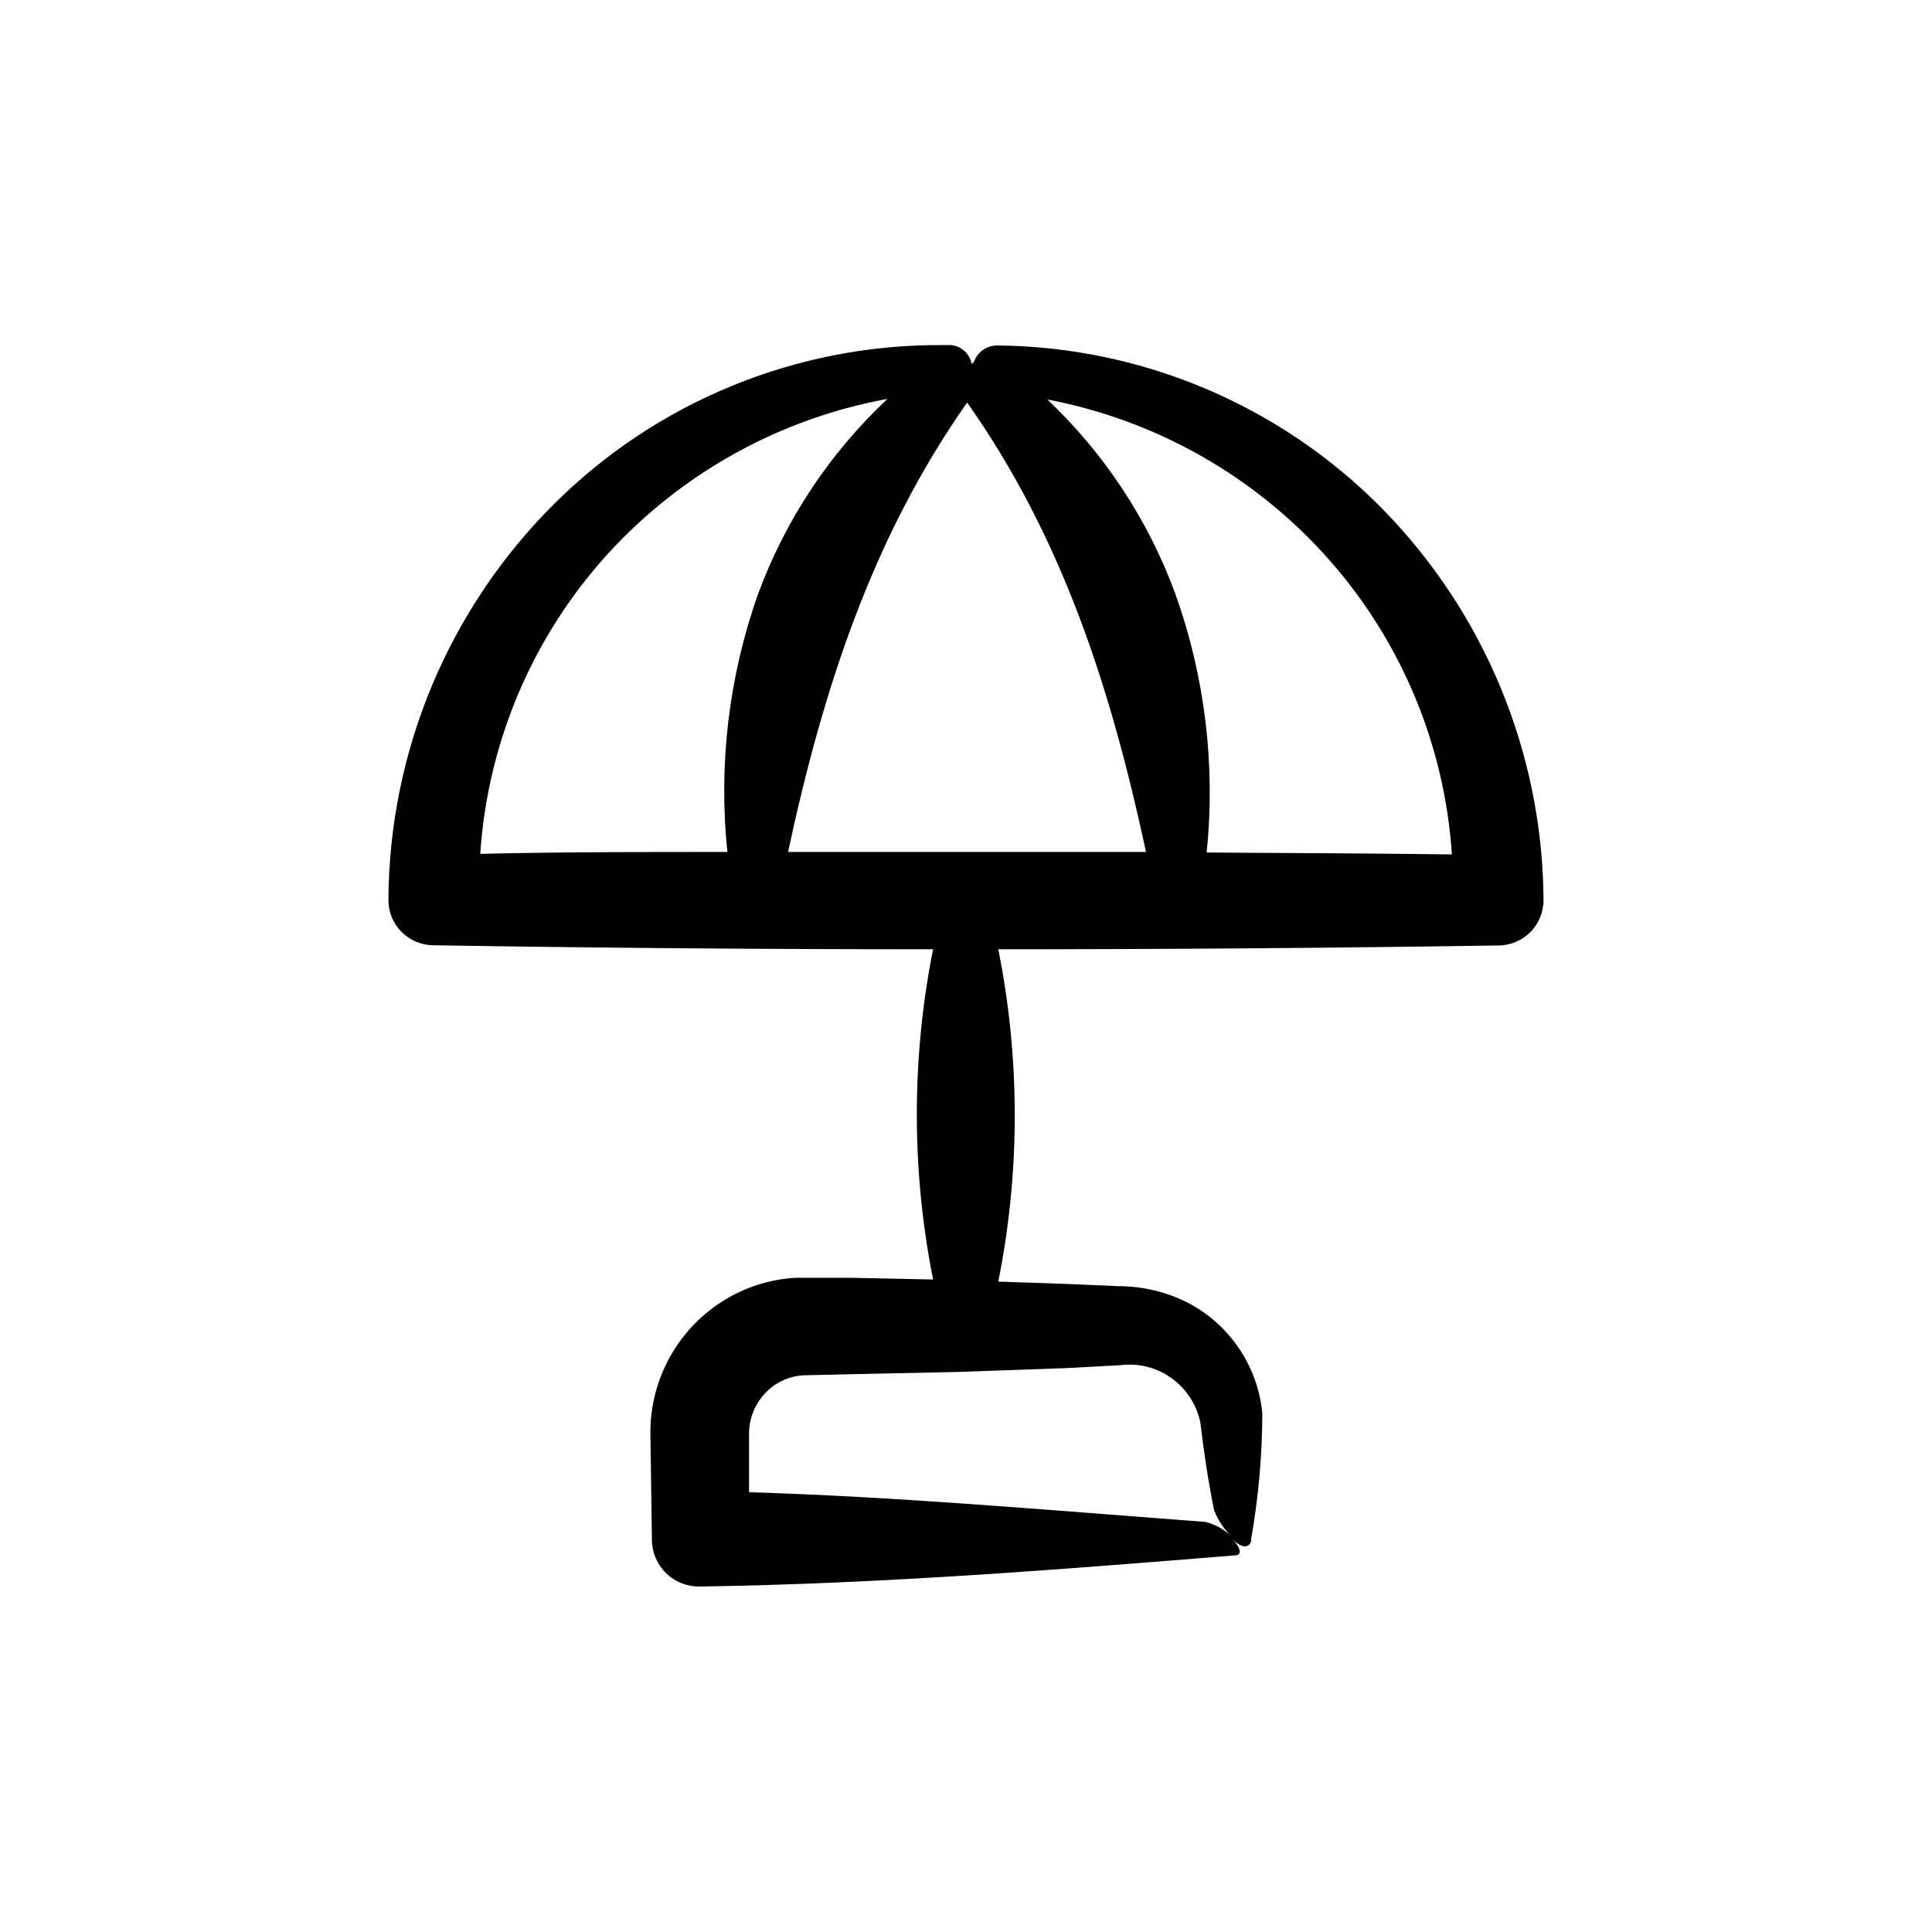<?xml version="1.0" encoding="UTF-8"?>
<!-- Uploaded to: SVG Repo, www.svgrepo.com, Generator: SVG Repo Mixer Tools -->
<svg fill="#000000" width="800px" height="800px" version="1.1" viewBox="144 144 512 512" xmlns="http://www.w3.org/2000/svg">
 <path d="m553.05 382.52c-0.219-38.875-15.602-76.129-42.871-103.84-26.836-27.191-63.32-42.688-101.52-43.125-2.902-0.168-5.57 1.594-6.551 4.332l-0.605 0.605h0.004c-0.539-3.109-3.359-5.293-6.5-5.039h-1.109c-38.629-0.289-75.77 14.898-103.13 42.172-27.867 27.777-43.625 65.445-43.832 104.79-0.027 3.199 1.223 6.273 3.477 8.547 2.25 2.269 5.316 3.547 8.516 3.547 44.102 0.707 88.219 1.059 132.35 1.059h-0.004c-5.742 28.887-5.742 58.621 0 87.512l-21.512-0.453h-7.055-7.91 0.004c-6.914 0.402-13.609 2.57-19.449 6.297-11.848 7.562-19.012 20.656-18.992 34.711l0.402 28.215v0.352c0.051 3.309 1.422 6.461 3.805 8.758 2.383 2.297 5.582 3.551 8.891 3.484 48.918-0.707 97.637-4.684 141.92-8.262 1.812 0 1.461-2.066-0.855-4.383 2.316 2.367 4.383 2.672 5.039 0.656v-0.555c1.934-10.996 2.93-22.137 2.973-33.305-1.191-12.664-8.801-23.832-20.152-29.57-5.633-2.758-11.82-4.188-18.086-4.184l-14.105-0.605-17.637-0.602c5.82-29.07 5.82-59 0-88.066 44.133 0 88.25-0.336 132.35-1.008 3.215 0.039 6.312-1.215 8.594-3.477 2.285-2.266 3.562-5.352 3.547-8.566zm-56.777-90.129c19.156 21.707 30.586 49.148 32.496 78.039-21.664-0.301-43.328-0.352-64.992-0.504 2.387-23.246-0.469-46.727-8.363-68.719-7.176-19.496-18.766-37.066-33.855-51.34 28.934 5.492 55.219 20.449 74.715 42.523zm-143.43 77.383c9.371-43.578 22.418-83.43 47.457-119.1 25.191 35.668 38.039 75.57 47.41 119.1h-94.867zm-47.762-78.996c19.547-21.426 45.578-35.852 74.109-41.062-15.309 14.34-27.059 32.059-34.309 51.742-7.75 21.887-10.52 45.227-8.113 68.316-21.867 0-43.73 0-65.496 0.504 1.957-29.559 13.871-57.586 33.809-79.5zm121.52 215.78 14.156-0.758c3.199-0.418 6.453-0.035 9.469 1.109 6.098 2.387 10.57 7.695 11.891 14.105 0.805 6.953 1.914 14.66 3.629 23.227 1.117 2.793 2.836 5.305 5.039 7.356-2.055-2.16-4.703-3.668-7.609-4.332h-0.555c-42.57-3.223-81.566-6.648-120.11-7.809v-16.07h0.004c0.18-5.09 2.832-9.773 7.102-12.547 2.133-1.371 4.574-2.188 7.106-2.367l13.352-0.301 28.312-0.605z"/>
</svg>